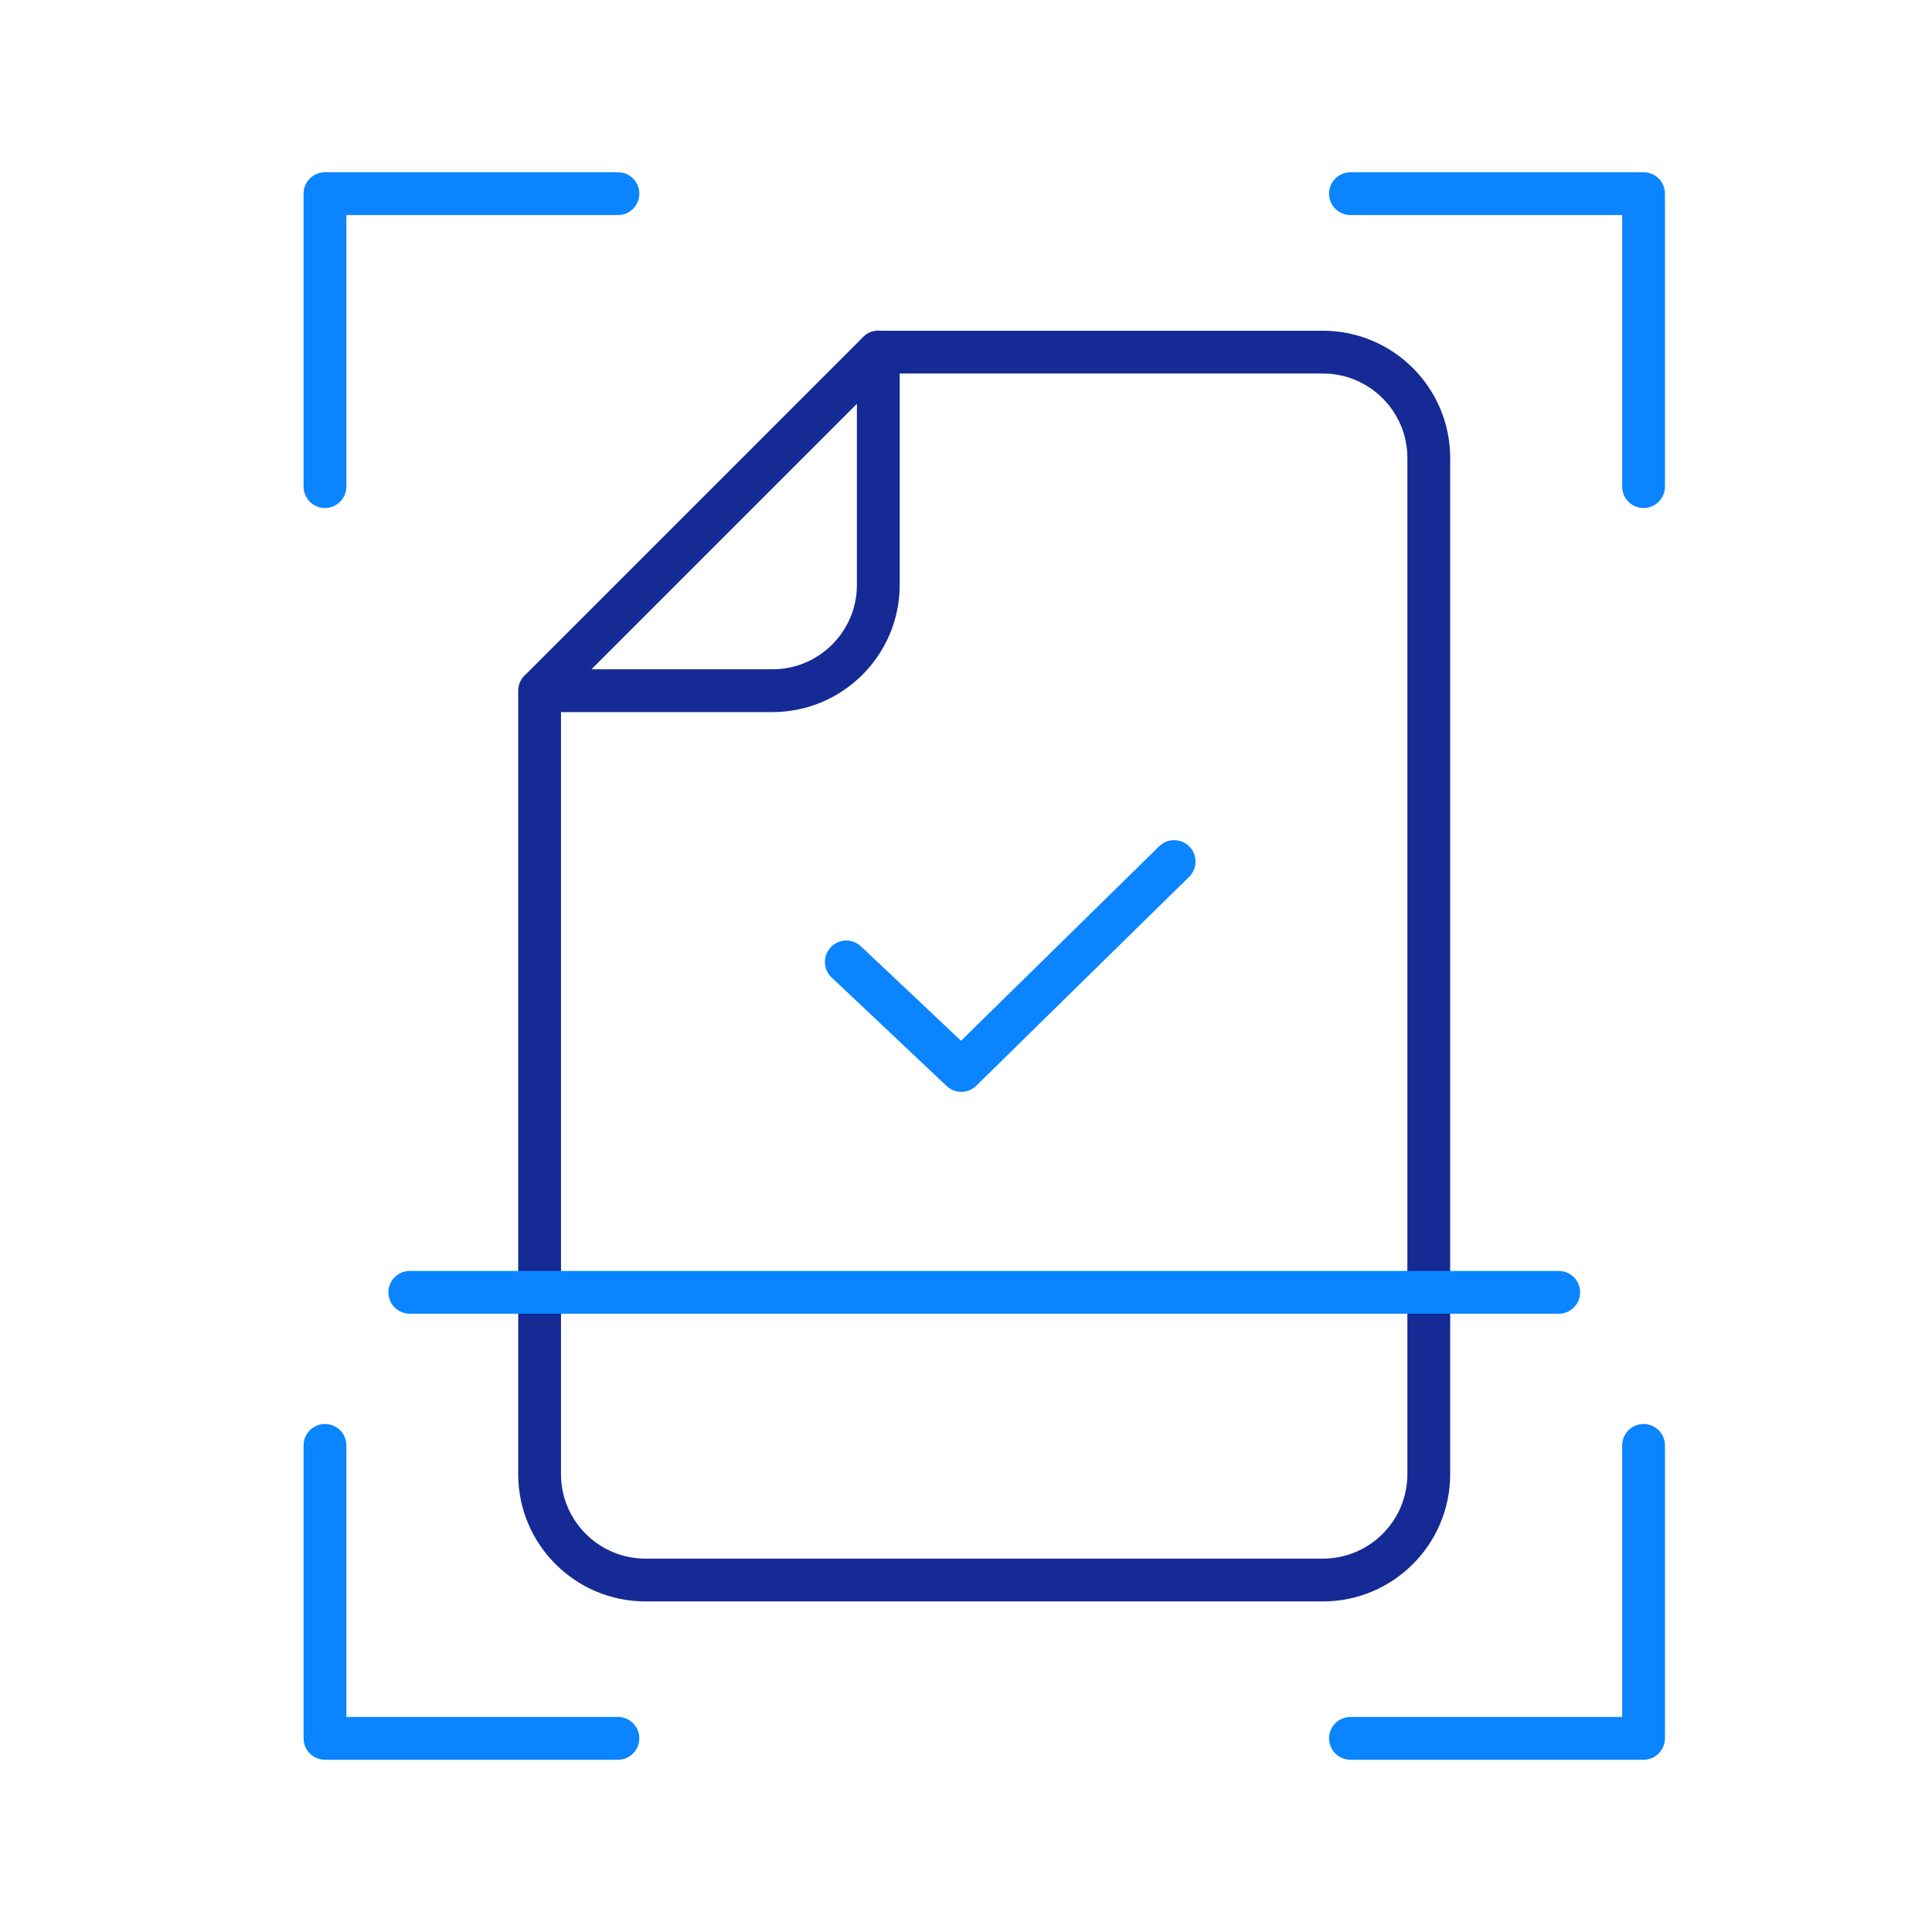 <?xml version="1.0" encoding="utf-8"?>
<!-- Generator: Adobe Illustrator 26.1.0, SVG Export Plug-In . SVG Version: 6.00 Build 0)  -->
<svg version="1.1" id="Warstwa_1" xmlns="http://www.w3.org/2000/svg" xmlns:xlink="http://www.w3.org/1999/xlink" x="0px" y="0px"
	 viewBox="0 0 128 128" style="enable-background:new 0 0 128 128;" xml:space="preserve">
<style type="text/css">
	.st0{fill:none;stroke:#152A94;stroke-width:3;stroke-linecap:round;stroke-linejoin:round;stroke-miterlimit:10;}
	.st1{fill:none;stroke:#0A85FF;stroke-width:3;stroke-linecap:round;stroke-linejoin:round;stroke-miterlimit:10;}
	.st2{fill:none;stroke:#0A85FF;stroke-width:2.835;stroke-linecap:round;stroke-linejoin:round;stroke-miterlimit:10;}
	.st3{fill:none;stroke:#152A94;stroke-width:2.835;stroke-linecap:round;stroke-linejoin:round;stroke-miterlimit:10;}
	.st4{fill:none;stroke:#152A94;stroke-width:3.283;stroke-linecap:round;stroke-linejoin:round;}
	.st5{fill:#152A94;}
	.st6{fill:none;stroke:#152A94;stroke-width:3.283;stroke-linejoin:round;}
	.st7{fill:none;stroke:#152A94;stroke-width:2.835;stroke-linecap:round;stroke-linejoin:round;}
	.st8{fill:none;stroke:#152A94;stroke-width:2.835;stroke-linejoin:round;}
	.st9{fill:none;stroke:#152A94;stroke-width:2.439;stroke-linecap:round;stroke-linejoin:round;stroke-miterlimit:10;}
	.st10{fill:none;stroke:#152A94;stroke-width:1.579;stroke-linecap:round;stroke-linejoin:round;stroke-miterlimit:10;}
	.st11{fill:none;stroke:#152A94;stroke-width:6;stroke-linecap:round;stroke-linejoin:round;stroke-miterlimit:10;}
	.st12{fill:none;stroke:#152A94;stroke-width:6;stroke-linejoin:round;stroke-miterlimit:10;}
	.st13{fill:#0A85FF;}
	.st14{fill:none;stroke:#152A94;stroke-width:3.686;stroke-linecap:round;stroke-linejoin:round;stroke-miterlimit:10;}
	.st15{fill:none;stroke:#152A94;stroke-width:2.835;stroke-linejoin:round;stroke-miterlimit:10;}
	.st16{fill:none;stroke:#0A85FF;stroke-width:2.835;stroke-linejoin:round;stroke-miterlimit:10;}
</style>
<g>
	<path class="st3" d="M58.19,23.32v15.43c0,3.87-3.15,7.01-7.01,7.01H35.75 M42.76,104.68c-3.87,0-7.01-3.15-7.01-7.01v-51.9
		l22.44-22.44h29.46c3.87,0,7.01,3.15,7.01,7.01v67.33c0,3.87-3.15,7.01-7.01,7.01H42.76z"/>
	<line class="st2" x1="27.15" y1="85.62" x2="103.27" y2="85.62"/>
	<g>
		<polyline class="st2" points="21.53,32.24 21.53,12.83 40.94,12.83 		"/>
		<polyline class="st2" points="89.47,12.83 108.89,12.83 108.89,32.24 		"/>
		<polyline class="st2" points="108.89,95.76 108.89,115.17 89.47,115.17 		"/>
		<polyline class="st2" points="40.94,115.17 21.53,115.17 21.53,95.76 		"/>
	</g>
</g>
<polyline class="st2" points="56.07,63.73 63.69,70.92 77.79,57.08 "/>
</svg>
